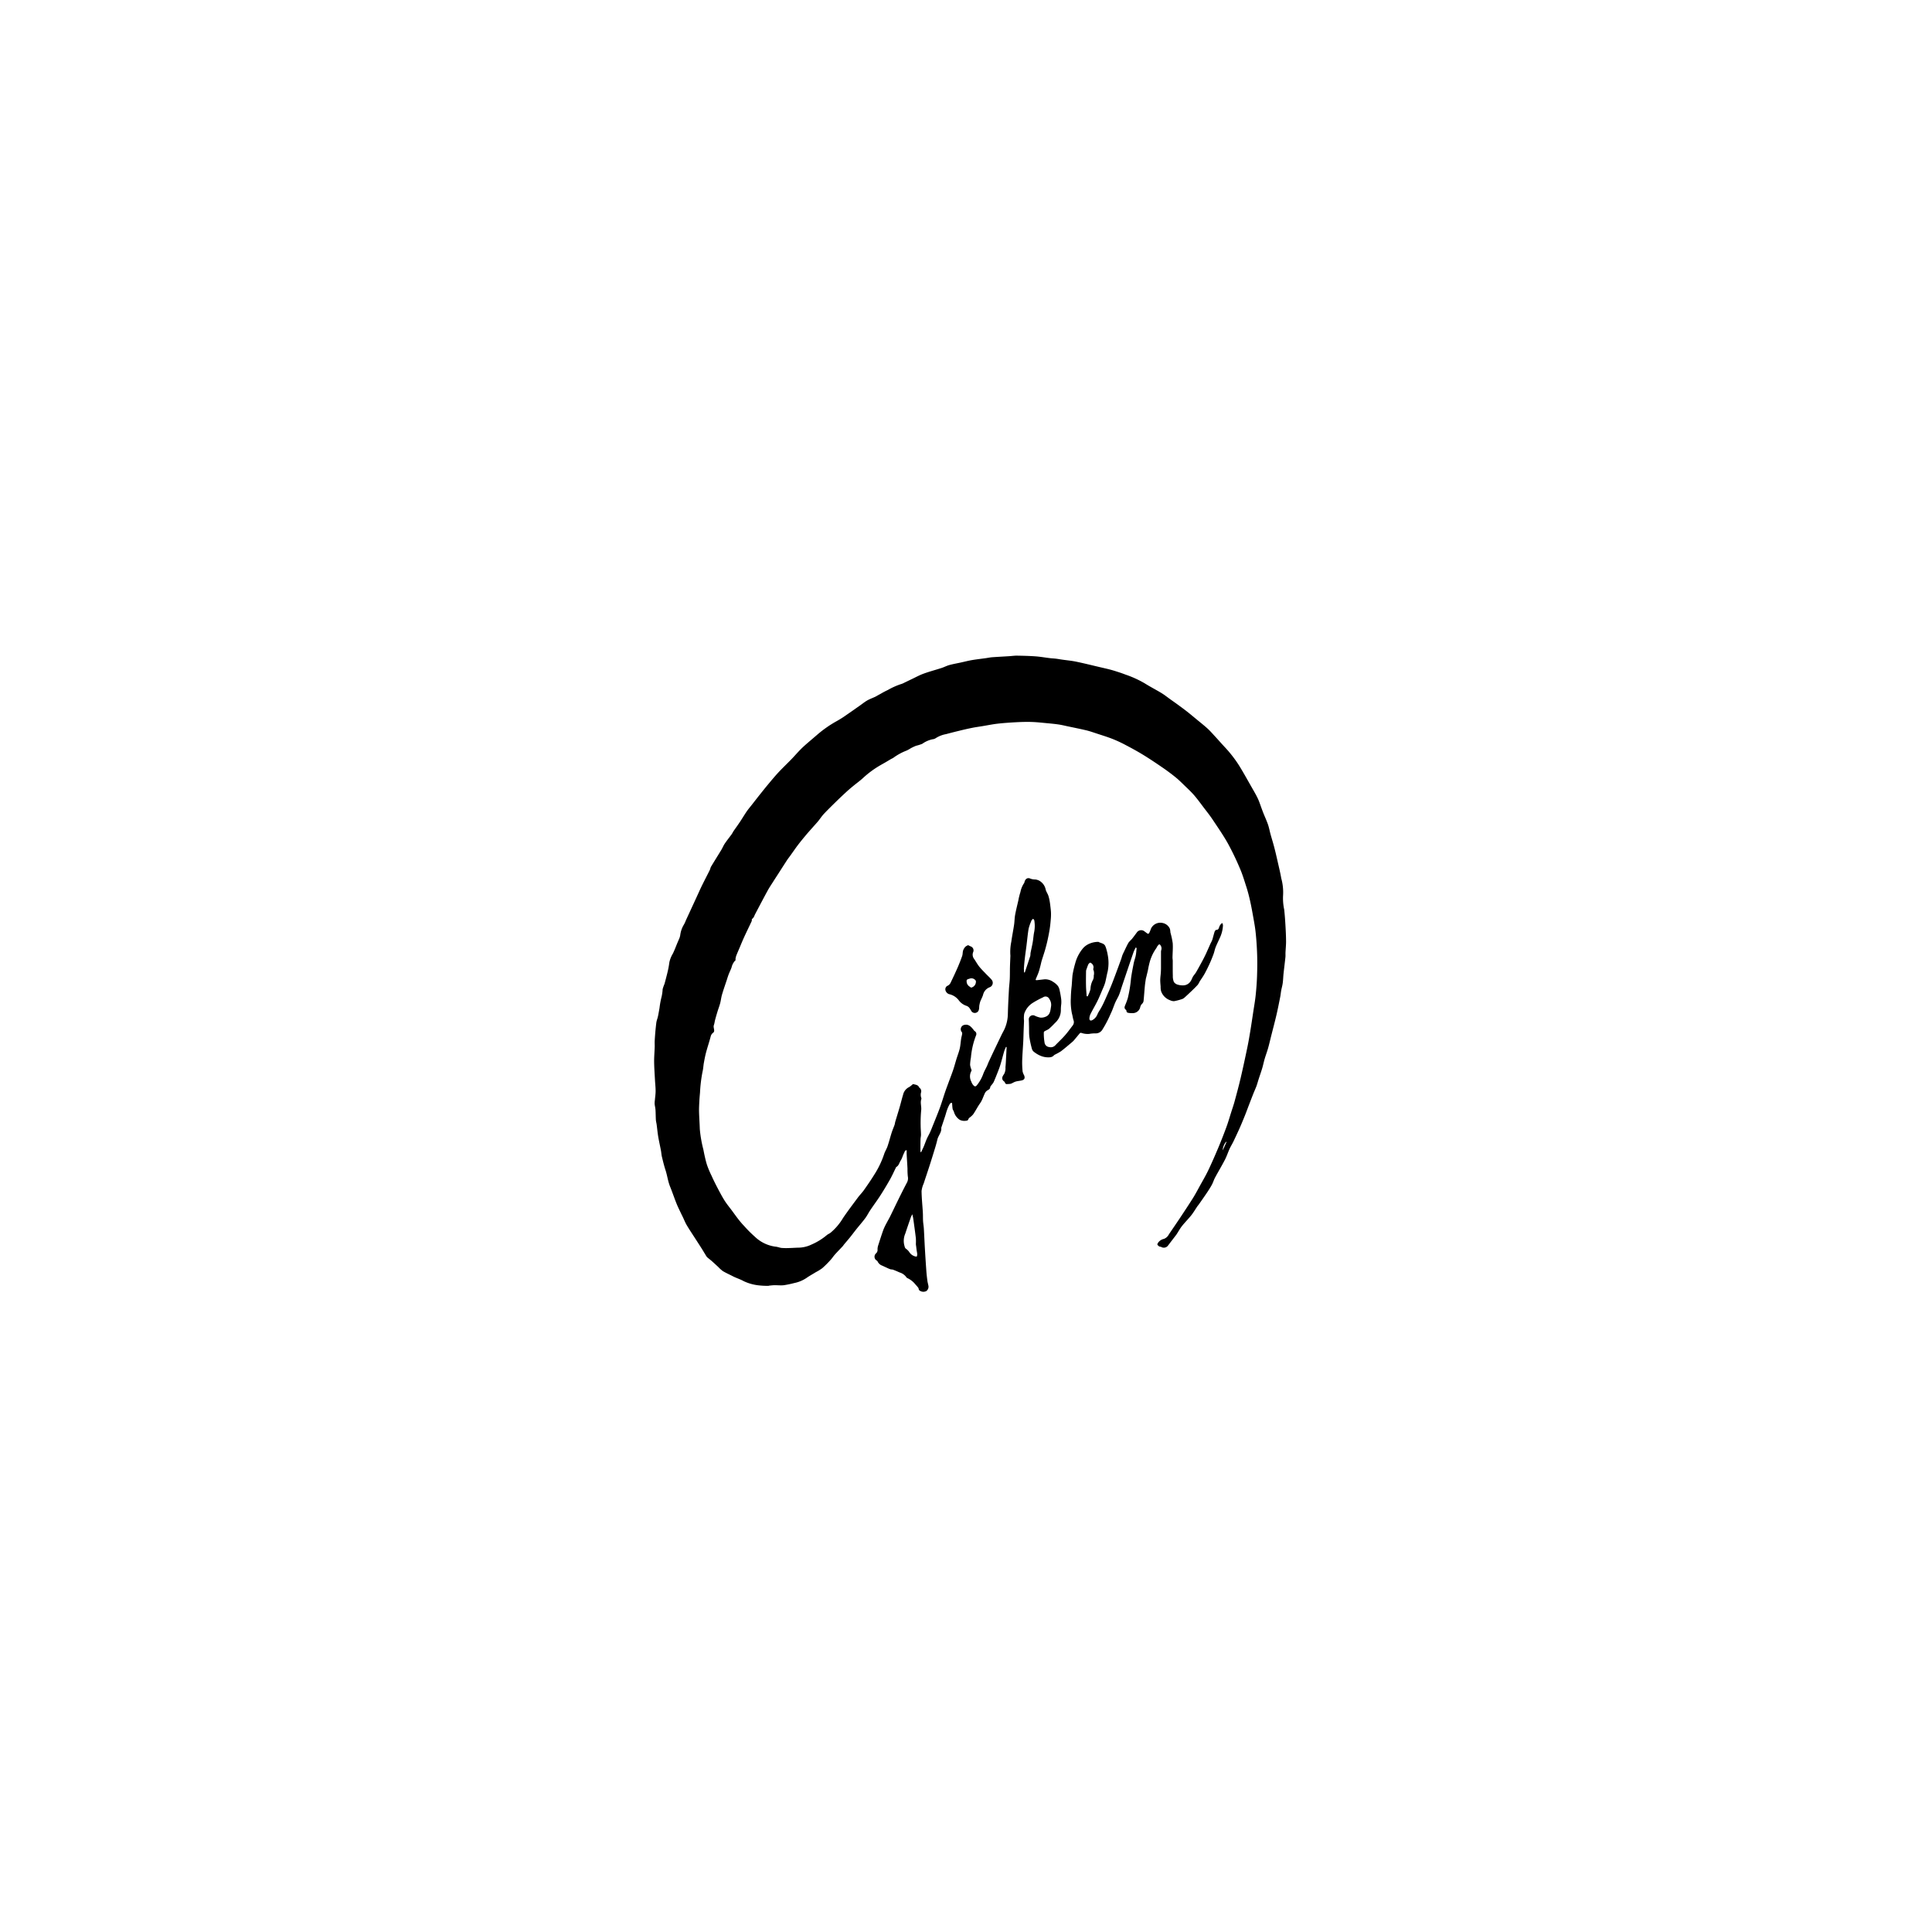 <svg xmlns="http://www.w3.org/2000/svg" xmlns:xlink="http://www.w3.org/1999/xlink" width="200" height="200" viewBox="0 0 200 200"><rect x="0" y="0" width="200" height="200" fill="#808080" stroke="none"/><defs><clipPath id="b"><rect width="200" height="200"/></clipPath></defs><g id="a" clip-path="url(#b)"><rect width="200" height="200" fill="#fff"/><g transform="translate(-338.453 -392.313)"><path d="M414.653,491.655a1.53,1.53,0,0,0-.467.8c-.084.247-.209.479-.3.722-.077.195-.138.4-.2.595-.166.5-.343,1-.492,1.509-.085.29-.113.6-.191.89s-.185.564-.272.848-.174.585-.253.88c-.046.171-.06.353-.121.519-.079.216.041.412.024.617a.26.26,0,0,1-.083.172.662.662,0,0,0-.273.393c-.141.547-.325,1.083-.471,1.629-.1.363-.168.734-.235,1.1-.054.293-.062.6-.131.884a14.579,14.579,0,0,0-.268,2.177c-.024.292-.053.585-.068.878-.019.372-.043.745-.034,1.117.014.6.061,1.208.079,1.812a12.936,12.936,0,0,0,.37,2.125c.1.519.209,1.04.362,1.546a9.252,9.252,0,0,0,.471,1.13c.177.388.361.774.559,1.151.251.48.5.963.786,1.422.234.376.522.718.786,1.075.227.307.448.62.684.92.181.23.372.454.575.665a12.509,12.509,0,0,0,1.1,1.1,3.789,3.789,0,0,0,2.135,1.035c.219.014.432.113.652.134a6.565,6.565,0,0,0,.791.009c.344-.008.687-.036,1.031-.041a3.189,3.189,0,0,0,1.278-.328,6.327,6.327,0,0,0,1.568-.969c.108-.093.25-.145.366-.23a5.887,5.887,0,0,0,1.316-1.546c.489-.719,1.015-1.414,1.534-2.112.194-.261.428-.492.616-.757.352-.5.7-1,1.02-1.516a9.617,9.617,0,0,0,1.078-2.211c.086-.285.261-.542.357-.826.159-.469.28-.95.43-1.421.085-.266.2-.523.294-.787.038-.107.044-.225.076-.334.152-.513.313-1.023.462-1.537.119-.412.216-.83.343-1.239a1.164,1.164,0,0,1,.633-.811,1.7,1.7,0,0,0,.3-.23c.043-.032.1-.087.138-.075.212.07.468.066.583.317a.25.25,0,0,0,.068.077.452.452,0,0,1,.152.43.94.94,0,0,0,.007.587.184.184,0,0,1,.014.132c-.138.384.029.77-.018,1.16a14.224,14.224,0,0,0-.056,1.578c0,.317.033.634.036.951,0,.163-.044.325-.049.489-.01.383-.009.767-.01,1.15a1.371,1.371,0,0,0,.02.169l.049.016c.091-.193.188-.384.271-.581.107-.252.194-.512.3-.761s.233-.465.345-.7c.074-.155.139-.313.2-.472.273-.681.556-1.357.811-2.044.206-.556.372-1.125.562-1.687.1-.294.211-.583.317-.874.171-.467.353-.931.513-1.4.13-.384.232-.778.352-1.166.109-.351.248-.694.331-1.051.077-.332.093-.679.145-1.018.024-.16.076-.316.1-.476a.293.293,0,0,0-.024-.2.457.457,0,0,1,.291-.76c.422-.09.685.225.907.5a.731.731,0,0,0,.109.136.346.346,0,0,1,.157.46,8.19,8.19,0,0,0-.528,2.284,4.944,4.944,0,0,0-.086.761,1.937,1.937,0,0,0,.128.473c.013.046.038.113.017.14a1.157,1.157,0,0,0-.017,1.128,1.018,1.018,0,0,0,.212.371c.143.158.245.15.378-.02a4.049,4.049,0,0,0,.635-1.127c.1-.285.259-.551.387-.827.067-.145.118-.3.185-.441q.262-.57.532-1.137.4-.836.8-1.67c.1-.206.219-.4.313-.613a3.956,3.956,0,0,0,.339-1.537c.02-.854.068-1.708.113-2.561.019-.357.069-.712.085-1.069.018-.405.01-.812.02-1.218.009-.371.028-.741.042-1.112a.69.69,0,0,0,0-.115,5.253,5.253,0,0,1,.1-1.428c.078-.582.2-1.158.284-1.74.05-.34.047-.688.109-1.025.092-.5.219-1,.334-1.5a6.469,6.469,0,0,1,.213-.854,2.456,2.456,0,0,1,.369-.911.275.275,0,0,0,.051-.123c.08-.347.329-.506.636-.352a1.468,1.468,0,0,0,.505.078,1.289,1.289,0,0,1,.369.114,1.357,1.357,0,0,1,.69.95c.056.2.188.388.263.589a3.442,3.442,0,0,1,.132.524c.033.167.056.337.076.506.03.253.064.507.074.761a5.337,5.337,0,0,1-.021.667c-.028.335-.058.67-.11,1-.063.4-.142.8-.23,1.2-.074.335-.162.668-.257,1-.106.365-.232.724-.341,1.087-.053.176-.086.358-.133.536-.062.234-.117.471-.2.7s-.189.455-.282.684c-.011.027-.015.082-.005.086a.243.243,0,0,0,.118.02c.265-.028.529-.059.793-.09a1.424,1.424,0,0,1,.893.268,1.8,1.8,0,0,1,.5.435,1.26,1.26,0,0,1,.18.49c.064.28.113.565.151.85a2.873,2.873,0,0,1,.009.5,4.678,4.678,0,0,0-.043.624,1.75,1.75,0,0,1-.222.878,1.918,1.918,0,0,1-.4.489,7.849,7.849,0,0,1-.622.607,2.724,2.724,0,0,1-.4.209c-.052.03-.122.1-.12.143a5.575,5.575,0,0,0,.089,1.131.539.539,0,0,0,.465.389.653.653,0,0,0,.6-.143c.336-.356.7-.687,1.022-1.052.29-.327.544-.686.811-1.034a.562.562,0,0,0,.085-.555c-.07-.215-.092-.446-.157-.664a6.191,6.191,0,0,1-.119-1.61,12.438,12.438,0,0,1,.09-1.275c.028-.368.047-.737.082-1.1a9.883,9.883,0,0,1,.274-1.206,4.014,4.014,0,0,1,.834-1.609,1.828,1.828,0,0,1,.679-.467,2.308,2.308,0,0,1,.841-.173c.019,0,.042-.009.056,0,.236.137.558.138.7.412a2.293,2.293,0,0,1,.153.46,3.334,3.334,0,0,1,.1.428,4.388,4.388,0,0,1,0,1.784c-.1.376-.156.763-.256,1.139a4.8,4.8,0,0,1-.247.638c-.177.416-.344.837-.543,1.242-.219.447-.478.874-.7,1.319a1.206,1.206,0,0,0-.141.5c0,.22.127.273.322.169a1.179,1.179,0,0,0,.523-.62c.1-.225.249-.426.368-.643s.217-.41.313-.621c.23-.51.459-1.02.675-1.537.172-.411.326-.829.483-1.246.208-.554.411-1.11.613-1.666.043-.119.068-.245.113-.363s.109-.249.168-.372c.153-.315.295-.637.469-.94a3.316,3.316,0,0,1,.335-.36c.19-.237.372-.481.55-.727a.549.549,0,0,1,.732-.111c.09.072.187.134.275.207.125.1.2.094.27-.051s.12-.28.172-.423a1.069,1.069,0,0,1,1.17-.579,1.038,1.038,0,0,1,.789.626,2.533,2.533,0,0,1,.047.362,8.258,8.258,0,0,1,.238,1.109c.034.493-.014.992-.022,1.489,0,.113.025.226.025.34,0,.522-.005,1.044.009,1.565a1.537,1.537,0,0,0,.107.616.707.707,0,0,0,.393.281,1.815,1.815,0,0,0,.566.077.927.927,0,0,0,.794-.459c.094-.138.14-.308.227-.452s.211-.271.3-.417c.205-.35.4-.706.594-1.063.147-.272.29-.547.422-.826.176-.375.338-.756.508-1.133a3.472,3.472,0,0,0,.172-.362c.088-.277.15-.562.24-.838.025-.078.111-.194.17-.194.279,0,.267-.232.347-.392a.965.965,0,0,1,.127-.2.927.927,0,0,1,.155-.12.776.776,0,0,1,.069.223,3.379,3.379,0,0,1-.339,1.343c-.139.318-.3.628-.424.951-.088.222-.128.463-.21.688-.125.338-.258.674-.407,1-.164.36-.338.716-.529,1.061-.154.277-.342.534-.511.8a2.193,2.193,0,0,1-.189.329c-.223.242-.46.472-.7.7s-.461.438-.7.648a.722.722,0,0,1-.261.142,5.681,5.681,0,0,1-.795.206.945.945,0,0,1-.407-.094,1.529,1.529,0,0,1-.929-.926,1.627,1.627,0,0,1-.053-.483c-.017-.236-.044-.472-.04-.708s.042-.492.059-.739c.011-.158.017-.316.018-.475,0-.566,0-1.132,0-1.7a.59.59,0,0,1,.03-.169.561.561,0,0,0-.147-.57.1.1,0,0,0-.1,0,1.343,1.343,0,0,0-.173.2c-.04.057-.059.129-.1.184a4.544,4.544,0,0,0-.644,1.313,9.019,9.019,0,0,0-.219.969c-.046.2-.1.407-.146.611-.024.1-.057.2-.073.3-.038.246-.077.492-.1.74-.047.5-.078,1-.129,1.506a.511.511,0,0,1-.122.278.738.738,0,0,0-.238.439.8.8,0,0,1-.726.561,2.314,2.314,0,0,1-.418-.016c-.12-.019-.262-.034-.269-.214a.175.175,0,0,0-.063-.116c-.206-.154-.131-.327-.054-.512a6.709,6.709,0,0,0,.254-.69,13.565,13.565,0,0,0,.333-2.03c.071-.532.177-1.06.281-1.587.05-.252.146-.5.2-.748s.07-.526.1-.789c0-.026-.02-.055-.082-.1a3.819,3.819,0,0,0-.22.443c-.252.72-.494,1.444-.739,2.167q-.229.676-.457,1.352c-.107.318-.194.643-.32.952-.109.27-.273.517-.389.784-.168.386-.29.793-.478,1.168a11.8,11.8,0,0,1-.845,1.624.8.8,0,0,1-.715.41,3.28,3.28,0,0,0-.657.053,2,2,0,0,1-.842-.112.165.165,0,0,0-.136.047c-.2.237-.4.481-.6.719a1.891,1.891,0,0,1-.231.223c-.371.311-.736.631-1.122.923a6.138,6.138,0,0,1-.633.35c-.092.054-.162.146-.256.2a.763.763,0,0,1-.275.072,2.077,2.077,0,0,1-1.06-.206,2.966,2.966,0,0,1-.607-.386.594.594,0,0,1-.181-.308,10.205,10.205,0,0,1-.256-1.191c-.047-.37-.027-.748-.038-1.122-.006-.226-.008-.453-.023-.679a.43.43,0,0,1,.576-.435,2.455,2.455,0,0,0,.64.222,1.208,1.208,0,0,0,.663-.163c.343-.213.361-.608.421-.97a1.039,1.039,0,0,0-.166-.784.435.435,0,0,0-.659-.186,9.606,9.606,0,0,0-1.115.607,2.113,2.113,0,0,0-.834,1.1,2.736,2.736,0,0,0-.019.722c-.011.351-.029.7-.042,1.054s-.019.728-.038,1.091c-.035.664-.089,1.326-.111,1.99a9.033,9.033,0,0,0,.046,1.124,1.623,1.623,0,0,0,.158.393c.114.3.022.465-.293.53-.2.042-.41.056-.6.115-.172.052-.325.167-.5.224a2.279,2.279,0,0,1-.357.029c-.159.025-.207-.066-.257-.19-.027-.067-.117-.107-.167-.167-.216-.26-.017-.515.1-.686a1.274,1.274,0,0,0,.138-.693c.039-.379.05-.762.072-1.143.018-.316.033-.633.05-.949l-.065-.022a4.061,4.061,0,0,0-.181.431c-.135.459-.251.924-.388,1.382-.082.274-.185.542-.289.808-.135.347-.274.692-.424,1.033a1.767,1.767,0,0,1-.2.277c-.054.077-.141.153-.149.235-.017.178-.123.244-.26.32a.692.692,0,0,0-.271.267c-.136.266-.229.554-.362.821-.093.187-.227.353-.337.531-.181.293-.346.6-.54.881a1.979,1.979,0,0,1-.335.311.973.973,0,0,0-.1.087c-.076.091-.07.249-.248.253a1.062,1.062,0,0,1-.706-.086,1.449,1.449,0,0,1-.6-.822c-.029-.109-.118-.2-.137-.313-.035-.2-.038-.4-.055-.606-.162-.05-.229.093-.28.178a3.386,3.386,0,0,0-.25.576c-.073.2-.123.409-.19.612-.129.395-.263.789-.395,1.183a.049.049,0,0,0-.005.018c.056.464-.3.792-.4,1.206-.066.285-.144.568-.229.847q-.283.932-.579,1.859c-.2.619-.41,1.235-.611,1.854a2.61,2.61,0,0,0-.22.783c.011.726.084,1.451.132,2.176,0,.076.007.153.009.23.005.24,0,.481.016.721.017.255.065.507.08.762.042.707.069,1.414.111,2.121q.067,1.146.149,2.291c.024.329.063.656.106.983.022.164.068.325.1.488a.551.551,0,0,1-.21.579.66.66,0,0,1-.737-.087c-.058-.06-.045-.184-.1-.255-.1-.14-.227-.263-.34-.4a2.249,2.249,0,0,0-.8-.606.189.189,0,0,1-.084-.076,1.324,1.324,0,0,0-.7-.5c-.223-.1-.452-.2-.683-.286-.086-.032-.189-.017-.277-.045a3.515,3.515,0,0,1-.36-.152c-.162-.073-.323-.15-.484-.223a.837.837,0,0,1-.487-.449.2.2,0,0,0-.078-.075.46.46,0,0,1-.078-.745.476.476,0,0,0,.156-.425,1.413,1.413,0,0,1,.09-.465c.165-.52.33-1.039.515-1.552a5.956,5.956,0,0,1,.324-.681c.124-.241.264-.474.384-.717.254-.514.5-1.034.751-1.548.321-.649.641-1.3.981-1.939a.936.936,0,0,0,.091-.641,7.049,7.049,0,0,1-.033-.8c-.025-.489-.059-.977-.085-1.466-.008-.144,0-.289,0-.442-.2-.007-.212.18-.268.284-.135.254-.2.549-.356.788-.143.219-.184.513-.443.655a.139.139,0,0,0-.043.061c-.206.415-.393.84-.62,1.242q-.484.858-1.018,1.688c-.331.513-.7,1-1.037,1.51-.174.259-.309.546-.5.8-.288.387-.608.75-.91,1.127-.227.284-.443.577-.671.86-.195.242-.4.476-.6.715-.053.064-.1.137-.151.2-.269.289-.547.569-.811.863-.162.18-.292.389-.457.566a10.543,10.543,0,0,1-.847.845,5.173,5.173,0,0,1-.689.426c-.32.2-.649.377-.955.592a3.505,3.505,0,0,1-1.277.527,10.369,10.369,0,0,1-1.059.221c-.309.036-.626,0-.939,0-.189,0-.378.026-.567.042-.031,0-.061.023-.091.022a7.809,7.809,0,0,1-1.137-.064,4.809,4.809,0,0,1-1.436-.425c-.37-.207-.768-.32-1.136-.513-.335-.175-.684-.325-1.007-.519a3.36,3.36,0,0,1-.483-.434c-.227-.208-.453-.419-.684-.622-.149-.132-.312-.249-.46-.381a.864.864,0,0,1-.141-.2c-.15-.243-.294-.489-.446-.73-.218-.344-.441-.685-.661-1.027-.289-.45-.59-.894-.862-1.354-.161-.272-.277-.57-.414-.856-.041-.085-.086-.168-.126-.253-.173-.37-.361-.734-.514-1.113-.236-.587-.436-1.189-.674-1.775-.226-.555-.292-1.15-.477-1.715-.149-.454-.26-.921-.373-1.386-.051-.21-.057-.43-.1-.643-.09-.479-.2-.955-.281-1.435-.069-.414-.106-.832-.162-1.248-.022-.164-.07-.326-.08-.49-.021-.345-.017-.691-.04-1.035-.014-.208-.071-.413-.088-.621a2.365,2.365,0,0,1,.026-.392c.026-.314.076-.628.075-.942,0-.382-.047-.763-.067-1.144-.033-.624-.079-1.247-.086-1.871-.006-.509.041-1.018.058-1.527.007-.211-.01-.423,0-.634.018-.352.046-.7.077-1.055.028-.3.06-.6.1-.9a3.468,3.468,0,0,1,.107-.383c.031-.115.061-.23.083-.346.046-.241.088-.483.131-.724a9.158,9.158,0,0,1,.226-1.211,4.7,4.7,0,0,0,.1-.751,4.939,4.939,0,0,1,.19-.535c.1-.357.191-.717.282-1.078.047-.189.091-.379.128-.571s.068-.389.094-.585a2.91,2.91,0,0,1,.36-.9c.181-.364.319-.749.477-1.125.073-.173.152-.342.22-.517a2.183,2.183,0,0,0,.069-.271,2.731,2.731,0,0,1,.346-1.036,2.855,2.855,0,0,0,.239-.5l1.114-2.413c.181-.393.355-.79.546-1.179.263-.536.541-1.065.807-1.6.059-.119.075-.262.143-.374.348-.578.709-1.148,1.058-1.725.128-.212.22-.448.358-.652.225-.331.477-.644.713-.967.067-.092.112-.2.177-.3.221-.322.453-.638.67-.963.239-.358.458-.73.7-1.085.172-.251.372-.483.56-.724.284-.364.567-.729.855-1.09s.563-.706.853-1.052c.334-.4.665-.8,1.02-1.183.438-.468.905-.91,1.352-1.371.305-.315.591-.649.9-.965.2-.209.419-.406.638-.6.346-.3.7-.6,1.051-.9a11.984,11.984,0,0,1,2.122-1.491,10.721,10.721,0,0,0,1.041-.666c.458-.311.908-.634,1.362-.952.243-.171.475-.361.732-.508s.541-.248.812-.373c.1-.046.189-.1.283-.157l.317-.172a7.884,7.884,0,0,1,.721-.38,7.369,7.369,0,0,1,1.328-.6,1.768,1.768,0,0,0,.387-.161c.253-.118.5-.243.756-.362.414-.2.818-.42,1.246-.575.608-.221,1.237-.385,1.853-.585.269-.087.522-.227.794-.3.394-.108.8-.178,1.2-.265.379-.083.754-.182,1.136-.247.488-.083.98-.137,1.471-.206.208-.029.414-.076.622-.091.589-.042,1.178-.072,1.767-.109.274-.017.547-.059.821-.055.637.011,1.274.026,1.909.072.5.037,1,.126,1.5.186.2.025.406.03.608.055.221.027.44.07.661.1.48.069.966.111,1.44.21.813.169,1.619.371,2.428.561.378.089.758.171,1.133.271.308.082.611.182.913.28.212.069.422.145.63.225a10.972,10.972,0,0,1,1.981.9c.571.361,1.177.668,1.755,1.019.32.195.614.433.92.652.231.165.465.326.695.495.329.241.66.481.982.732s.644.522.964.786c.4.333.814.655,1.2,1.006.29.265.547.567.815.855.208.224.41.454.615.681.307.341.63.669.917,1.027a12.757,12.757,0,0,1,.914,1.259c.454.735.871,1.493,1.3,2.244.22.386.448.768.638,1.169.162.344.274.713.409,1.071.058.156.115.312.177.466.157.389.335.771.471,1.167.113.328.172.674.265,1.01.124.448.265.892.382,1.342.127.487.239.977.35,1.468.131.578.274,1.155.374,1.739a5.432,5.432,0,0,1,.19,1.744,5.575,5.575,0,0,0,.115,1.494c.06.558.1,1.118.132,1.678.032.542.058,1.084.061,1.626,0,.374-.04.749-.058,1.124-.008.168.008.337-.009.5-.06.568-.133,1.135-.194,1.7-.034.322-.04.647-.082.968-.031.242-.1.479-.148.72s-.067.493-.116.736c-.123.619-.244,1.239-.387,1.853-.168.719-.358,1.432-.539,2.147-.109.432-.207.866-.328,1.294-.105.372-.244.735-.353,1.107-.094.318-.157.644-.252.962-.115.384-.25.762-.373,1.143-.078.241-.142.488-.229.726-.1.262-.216.516-.32.776-.155.39-.305.783-.456,1.175-.142.368-.276.74-.424,1.106-.162.4-.327.8-.5,1.2-.218.488-.444.973-.675,1.455-.124.258-.277.5-.4.763-.169.372-.293.765-.48,1.127-.325.628-.691,1.235-1.027,1.859-.126.234-.2.5-.326.732-.157.29-.337.569-.521.844-.27.4-.551.8-.828,1.195-.055.078-.121.149-.175.228-.2.3-.385.615-.61.9-.305.383-.657.73-.961,1.114-.208.262-.367.562-.552.843-.065.1-.141.189-.212.283-.234.306-.468.612-.7.916a.534.534,0,0,1-.7.12c-.045-.027-.119-.008-.163-.036a.589.589,0,0,1-.217-.186c-.025-.045.025-.15.067-.209a.987.987,0,0,1,.61-.4.971.971,0,0,0,.51-.472c.376-.555.758-1.107,1.129-1.665.457-.689.914-1.377,1.355-2.077.246-.391.462-.8.685-1.208.3-.546.62-1.085.89-1.646.365-.76.7-1.533,1.029-2.31q.449-1.067.848-2.154c.2-.537.355-1.088.53-1.634.114-.358.239-.714.337-1.077.217-.8.435-1.6.624-2.411.243-1.038.466-2.081.684-3.125.118-.563.215-1.13.309-1.7.112-.678.211-1.357.314-2.037.084-.556.184-1.11.243-1.668.069-.654.121-1.311.144-1.969.027-.758.037-1.518.012-2.275-.025-.78-.076-1.56-.16-2.336-.071-.652-.2-1.3-.315-1.945-.086-.484-.181-.967-.292-1.446-.1-.435-.214-.867-.351-1.292-.207-.642-.4-1.293-.669-1.911a27.9,27.9,0,0,0-1.244-2.583c-.475-.848-1.034-1.65-1.573-2.46-.278-.418-.591-.814-.9-1.215-.334-.441-.658-.893-1.02-1.311-.319-.368-.681-.7-1.032-1.041-.288-.279-.574-.564-.886-.816-.425-.343-.864-.672-1.315-.982-.668-.458-1.341-.911-2.031-1.335-.595-.365-1.21-.7-1.828-1.023a13.442,13.442,0,0,0-1.351-.629c-.551-.216-1.12-.389-1.683-.574-.345-.114-.689-.235-1.042-.319-.639-.152-1.283-.279-1.926-.415-.31-.066-.62-.143-.933-.189-.384-.057-.772-.093-1.159-.129-.526-.049-1.052-.11-1.579-.129s-1.063-.005-1.593.022c-.655.034-1.312.078-1.964.151-.531.06-1.057.169-1.585.256-.353.058-.709.106-1.059.176-.445.089-.887.19-1.328.3-.463.111-.924.23-1.384.352a2.888,2.888,0,0,0-1.064.415.7.7,0,0,1-.338.117,2.894,2.894,0,0,0-1.067.473,4.713,4.713,0,0,1-.637.2,5.122,5.122,0,0,0-.548.257,4.358,4.358,0,0,1-.409.231,5.84,5.84,0,0,0-1.4.762,2.3,2.3,0,0,1-.216.112c-.182.105-.361.216-.542.322-.257.15-.52.29-.774.446a9.9,9.9,0,0,0-1.587,1.194c-.311.29-.662.538-.991.809-.227.186-.453.374-.67.571-.326.3-.648.6-.964.905-.478.468-.958.934-1.419,1.419-.222.233-.4.51-.6.759-.187.227-.389.442-.583.663-.24.273-.485.542-.718.822-.28.335-.558.673-.822,1.021s-.5.7-.748,1.044c-.133.186-.278.365-.4.556-.3.463-.6.931-.9,1.4-.169.263-.342.525-.509.79-.193.306-.4.607-.57.924-.433.793-.851,1.595-1.274,2.394-.1.183-.138.395-.332.523-.045.03-.008.163-.041.234-.255.549-.524,1.092-.776,1.642-.177.385-.336.778-.5,1.168-.115.27-.235.538-.338.813a2.14,2.14,0,0,0-.071.369Zm18.246,26.36a2.442,2.442,0,0,0-.142.272c-.2.573-.4,1.146-.587,1.722a1.887,1.887,0,0,0-.105,1.211c.045.137.044.276.187.374a1.3,1.3,0,0,1,.329.333,1.036,1.036,0,0,0,.562.435c.07.021.2.048.212.025a.533.533,0,0,0,.047-.262c-.006-.125-.04-.248-.057-.373-.021-.149-.037-.3-.056-.449a1.911,1.911,0,0,1-.025-.207,5.688,5.688,0,0,0,0-.592c-.081-.678-.176-1.355-.27-2.031C432.973,518.338,432.938,518.205,432.9,518.015Zm11.563-25.04.078.007c.191-.572.384-1.143.569-1.717a2.581,2.581,0,0,0,.021-.283c.073-.376.164-.748.229-1.125s.082-.751.162-1.117a3.351,3.351,0,0,0,0-1.155c-.007-.057-.077-.106-.118-.159a.967.967,0,0,0-.141.132.674.674,0,0,0-.079.172,4.392,4.392,0,0,0-.251.739c-.094.576-.146,1.159-.218,1.739-.051.4-.112.807-.16,1.211-.041.348-.076.7-.1,1.046C444.44,492.634,444.457,492.805,444.461,492.976Zm6.482,2.462.1.022a3.549,3.549,0,0,0,.294-.748,2.065,2.065,0,0,1,.247-.937.824.824,0,0,0,.091-.461,1,1,0,0,0-.051-.651.052.052,0,0,1,0-.038.5.5,0,0,0-.145-.555c-.049-.049-.141-.117-.18-.1a.41.41,0,0,0-.188.186,3.882,3.882,0,0,0-.164.442.768.768,0,0,0-.067.225c-.008.5-.016,1-.005,1.507C450.882,494.7,450.919,495.069,450.944,495.437Zm14.49,15.066c-.153.009-.419.576-.4.888Z"/><path d="M585.763,636.66c.091.045.173.092.26.127a.438.438,0,0,1,.265.575.71.71,0,0,0,.086.714c.184.263.335.552.533.8.213.269.464.51.7.76.192.2.406.387.581.6a.49.49,0,0,1-.22.789,1.1,1.1,0,0,0-.665.791c-.076.232-.2.45-.287.678a2.612,2.612,0,0,0-.082.327c-.057.229.011.481-.146.693a.432.432,0,0,1-.682-.007,2.929,2.929,0,0,0-.218-.353.657.657,0,0,0-.3-.213,1.6,1.6,0,0,1-.821-.606,1.715,1.715,0,0,0-.991-.607.593.593,0,0,1-.331-.309.42.42,0,0,1,.071-.479c.062-.066.166-.09.237-.151a.682.682,0,0,0,.179-.212c.249-.523.5-1.047.73-1.578.176-.4.339-.81.482-1.224.063-.181.039-.391.1-.575a1.047,1.047,0,0,1,.24-.384A1.023,1.023,0,0,1,585.763,636.66Zm.3,4.395a.618.618,0,0,0,.495-.7.283.283,0,0,0-.04-.062.535.535,0,0,0-.635-.154c-.107.032-.3.059-.279.229a.639.639,0,0,0,.264.552C585.933,640.962,586,641.01,586.06,641.055Z" transform="translate(-147.086 -146.504)"/></g></g></svg>